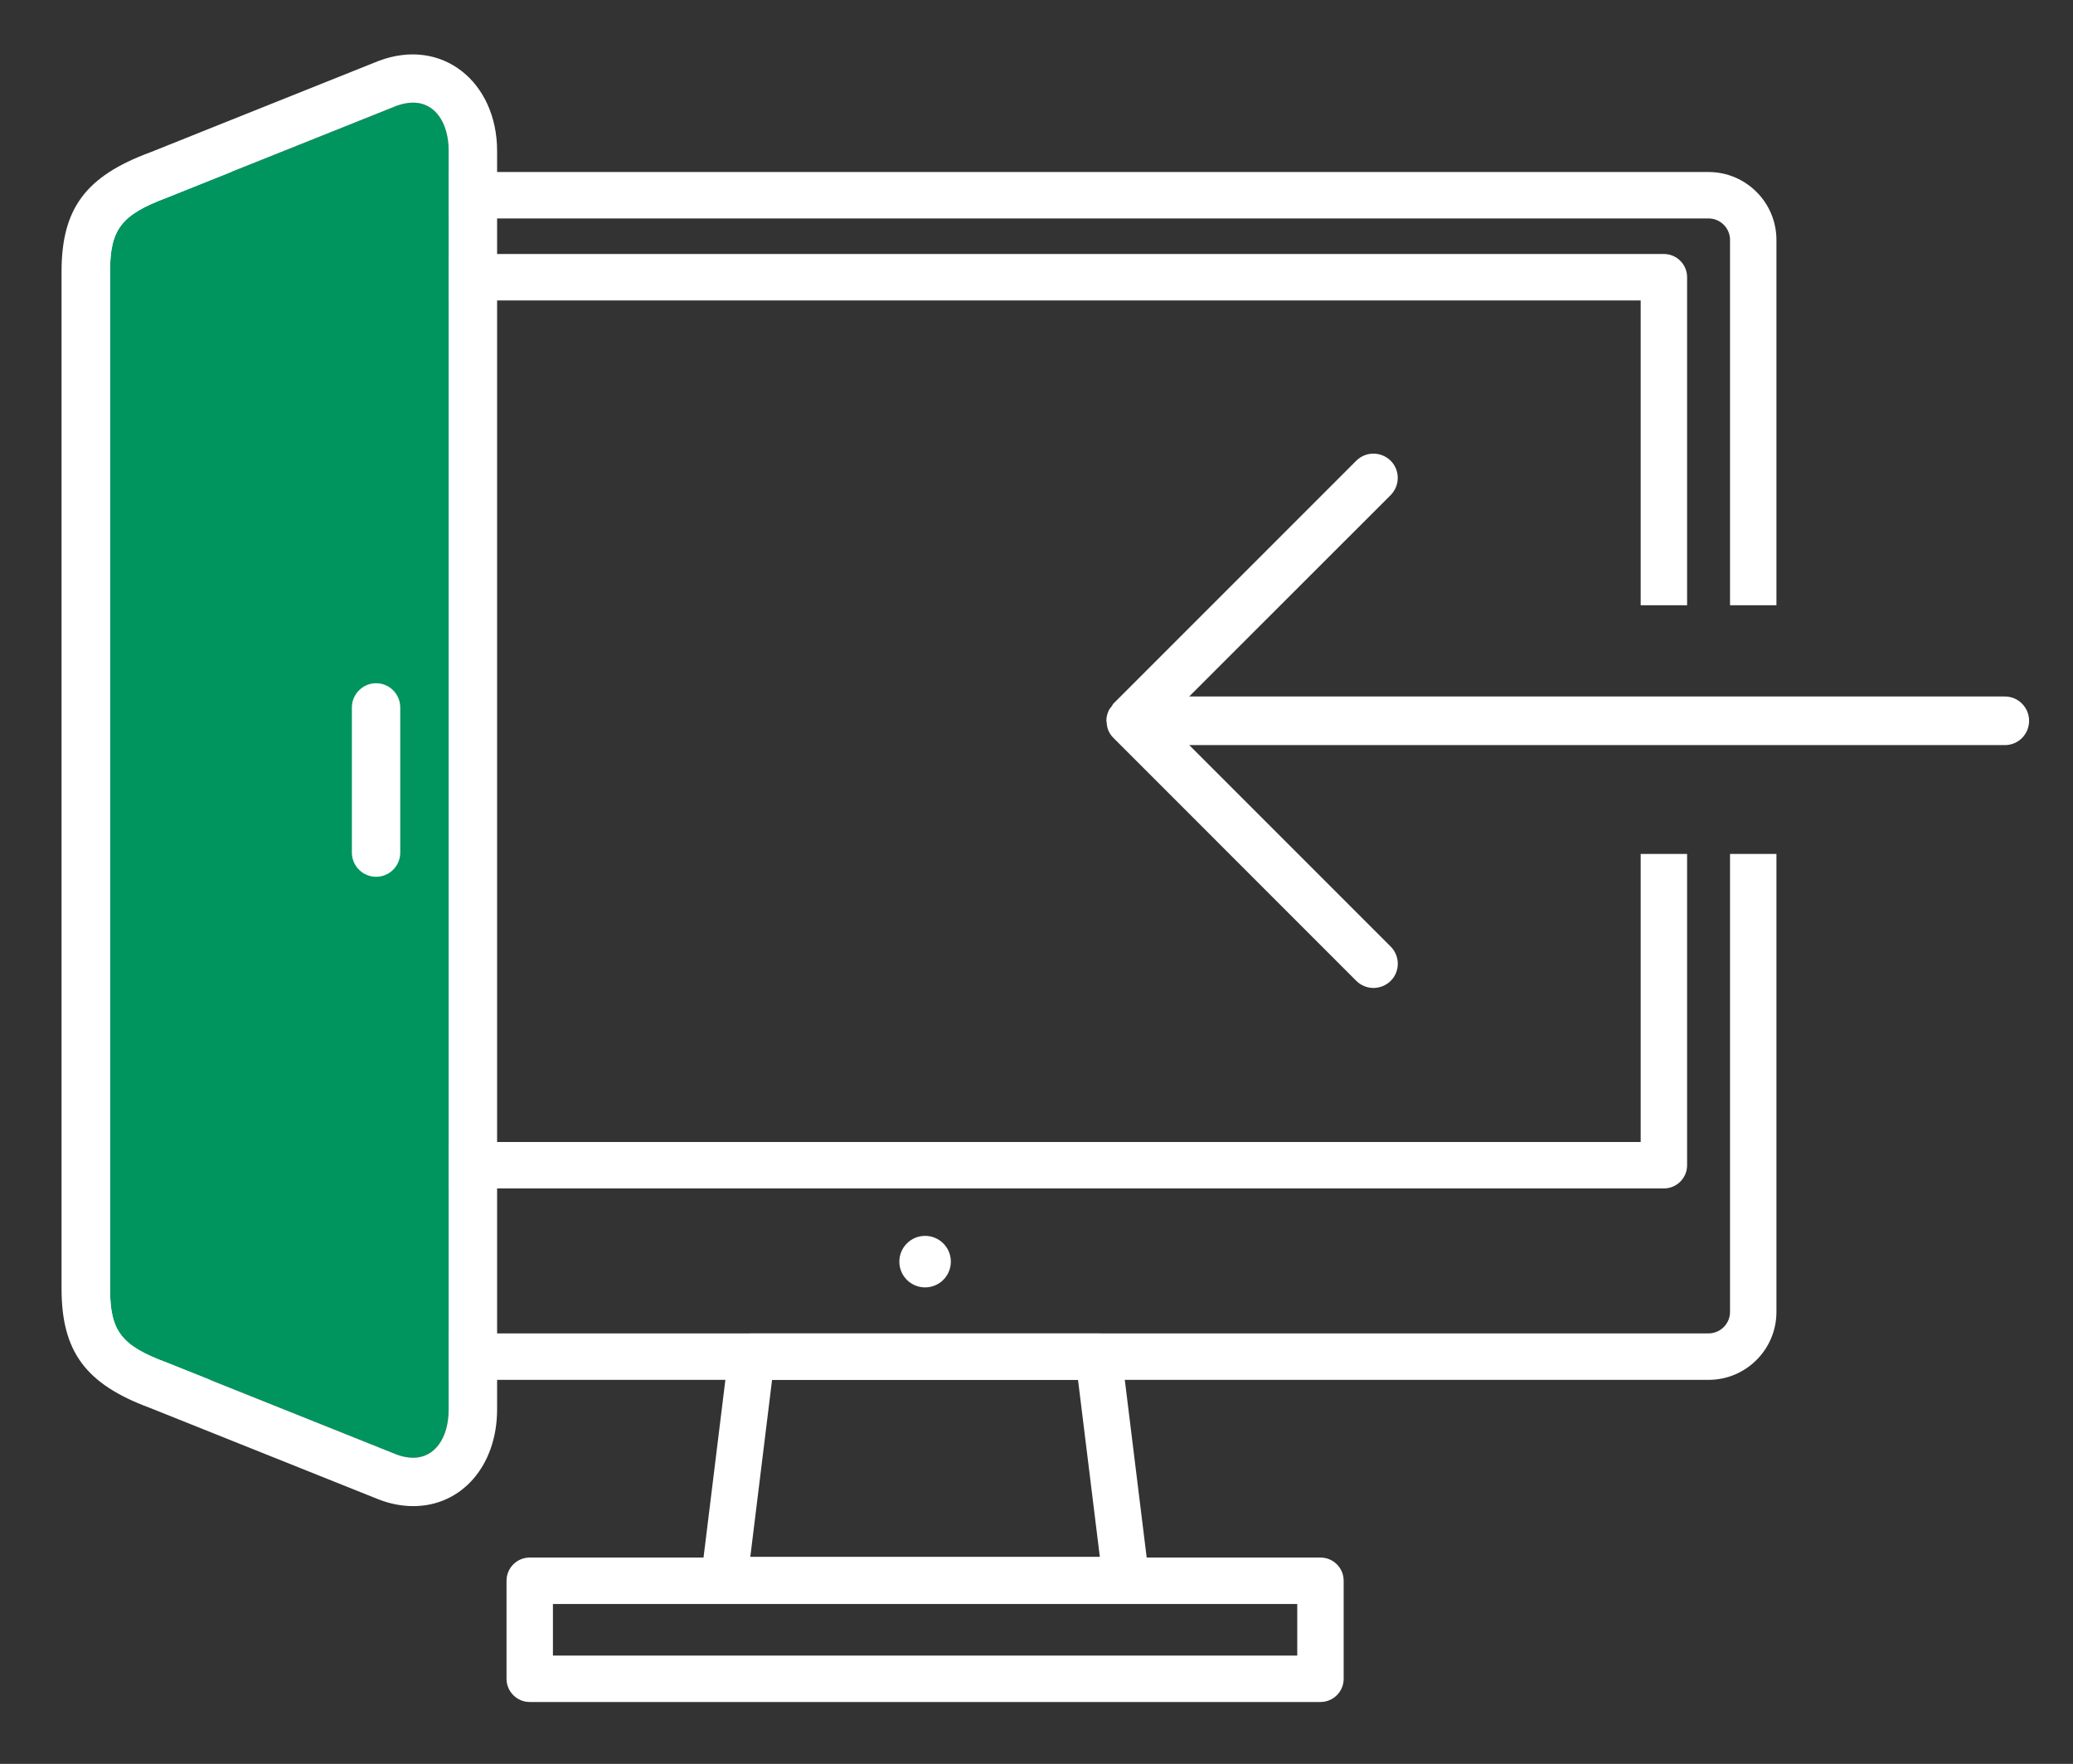 <?xml version="1.0" encoding="utf-8"?>
<!-- Generator: Adobe Illustrator 16.0.0, SVG Export Plug-In . SVG Version: 6.00 Build 0)  -->
<!DOCTYPE svg PUBLIC "-//W3C//DTD SVG 1.1//EN" "http://www.w3.org/Graphics/SVG/1.1/DTD/svg11.dtd">
<svg version="1.1" id="Capa_1" xmlns="http://www.w3.org/2000/svg" xmlns:xlink="http://www.w3.org/1999/xlink" x="0px" y="0px"
	 width="44.667px" height="38px" viewBox="0 0 44.667 38" enable-background="new 0 0 44.667 38" xml:space="preserve">
<rect x="0" y="0" width="44.667" height="38" fill="#333333" stroke="none"/>
<g>
	<g>
		<g>
			<g>
				<path fill="#FFFFFF" d="M35.352,18.396v6.206H4.515V6.472h30.837v6.567h1V5.972c0-0.276-0.224-0.5-0.5-0.5H4.015
					c-0.277,0-0.5,0.224-0.5,0.5v19.131c0,0.276,0.223,0.5,0.5,0.5h31.837c0.276,0,0.5-0.224,0.5-0.5v-6.706H35.352z"/>
			</g>
			<g>
				<path fill="#FFFFFF" d="M24.283,34.539c-0.006,0-0.012-0.001-0.02,0h-8.66c-0.144,0-0.28-0.063-0.375-0.169
					c-0.095-0.108-0.139-0.25-0.121-0.392l0.592-4.813c0.03-0.251,0.243-0.438,0.496-0.438h7.477c0.252,0,0.465,0.188,0.495,0.438
					l0.576,4.676c0.026,0.062,0.04,0.128,0.04,0.198C24.783,34.314,24.559,34.539,24.283,34.539z M16.167,33.539h7.531l-0.47-3.813
					h-6.592L16.167,33.539z"/>
			</g>
			<g>
				<path fill="#FFFFFF" d="M28.452,36.667H11.414c-0.275,0-0.5-0.224-0.5-0.5v-2.112c0-0.277,0.225-0.5,0.5-0.5h17.038
					c0.276,0,0.5,0.223,0.5,0.5v2.112C28.952,36.443,28.728,36.667,28.452,36.667z M11.914,35.667h16.038v-1.112H11.914V35.667z"/>
			</g>
		</g>
		<g>
			<circle fill="#FFFFFF" cx="19.933" cy="27.18" r="0.555"/>
		</g>
	</g>
	<path fill="#FFFFFF" d="M37.277,18.396v9.867c0,0.255-0.208,0.463-0.463,0.463H3.052c-0.255,0-0.463-0.208-0.463-0.463V5.169
		c0-0.256,0.208-0.463,0.463-0.463h33.762c0.255,0,0.463,0.207,0.463,0.463v7.87h1v-7.87c0-0.807-0.656-1.463-1.463-1.463H3.052
		c-0.807,0-1.463,0.656-1.463,1.463v23.095c0,0.807,0.656,1.463,1.463,1.463h33.762c0.807,0,1.463-0.656,1.463-1.463v-9.867H37.277z
		"/>
	<path fill="#FFFFFF" d="M43.199,15.005H25.623l4.342-4.339c0.203-0.205,0.203-0.537,0-0.74c-0.207-0.204-0.537-0.204-0.742,0
		l-5.232,5.232c-0.016,0.017-0.023,0.039-0.035,0.055c-0.029,0.038-0.061,0.071-0.074,0.113c-0.029,0.064-0.043,0.133-0.043,0.202
		l0,0c0,0.01,0.004,0.019,0.006,0.03c0.002,0.058,0.012,0.114,0.033,0.17c0.027,0.065,0.066,0.125,0.117,0.173l5.229,5.23
		c0.104,0.102,0.238,0.153,0.369,0.153c0.135,0,0.271-0.052,0.373-0.153c0.203-0.203,0.203-0.533,0-0.738l-4.341-4.341h17.575
		c0.289,0,0.521-0.234,0.521-0.524C43.72,15.239,43.488,15.005,43.199,15.005"/>
	<g>
		<path fill="#00955e" d="M9.667,30.363c0,0.625-0.306,1.042-0.763,1.042c-0.114,0-0.238-0.024-0.355-0.068l-4.953-1.982
			c-0.985-0.363-1.225-0.679-1.225-1.597V5.856c0-0.918,0.239-1.229,1.234-1.601l4.934-1.973c0.127-0.047,0.25-0.071,0.365-0.071
			c0.457,0,0.763,0.417,0.763,1.04V30.363z"/>
		<path fill="#FFFFFF" d="M8.103,14.719c-0.285,0-0.521,0.235-0.521,0.522v3.127c0,0.287,0.235,0.521,0.521,0.521
			c0.29,0,0.521-0.234,0.521-0.521v-3.127C8.624,14.955,8.393,14.719,8.103,14.719"/>
		<path fill="#FFFFFF" d="M8.162,1.311L3.231,3.284c-1.386,0.513-1.905,1.21-1.905,2.572v21.901c0,1.362,0.52,2.06,1.894,2.57
			l4.95,1.98c0.244,0.093,0.49,0.14,0.734,0.14c1.048,0,1.807-0.876,1.807-2.085V3.251C10.71,1.768,9.53,0.797,8.162,1.311
			 M9.667,30.363c0,0.625-0.306,1.042-0.763,1.042c-0.114,0-0.238-0.024-0.355-0.068l-4.953-1.982
			c-0.985-0.363-1.225-0.679-1.225-1.597V5.856c0-0.918,0.239-1.229,1.234-1.601l4.934-1.973c0.127-0.047,0.25-0.071,0.365-0.071
			c0.457,0,0.763,0.417,0.763,1.04V30.363z"/>
	</g>
</g>
</svg>
